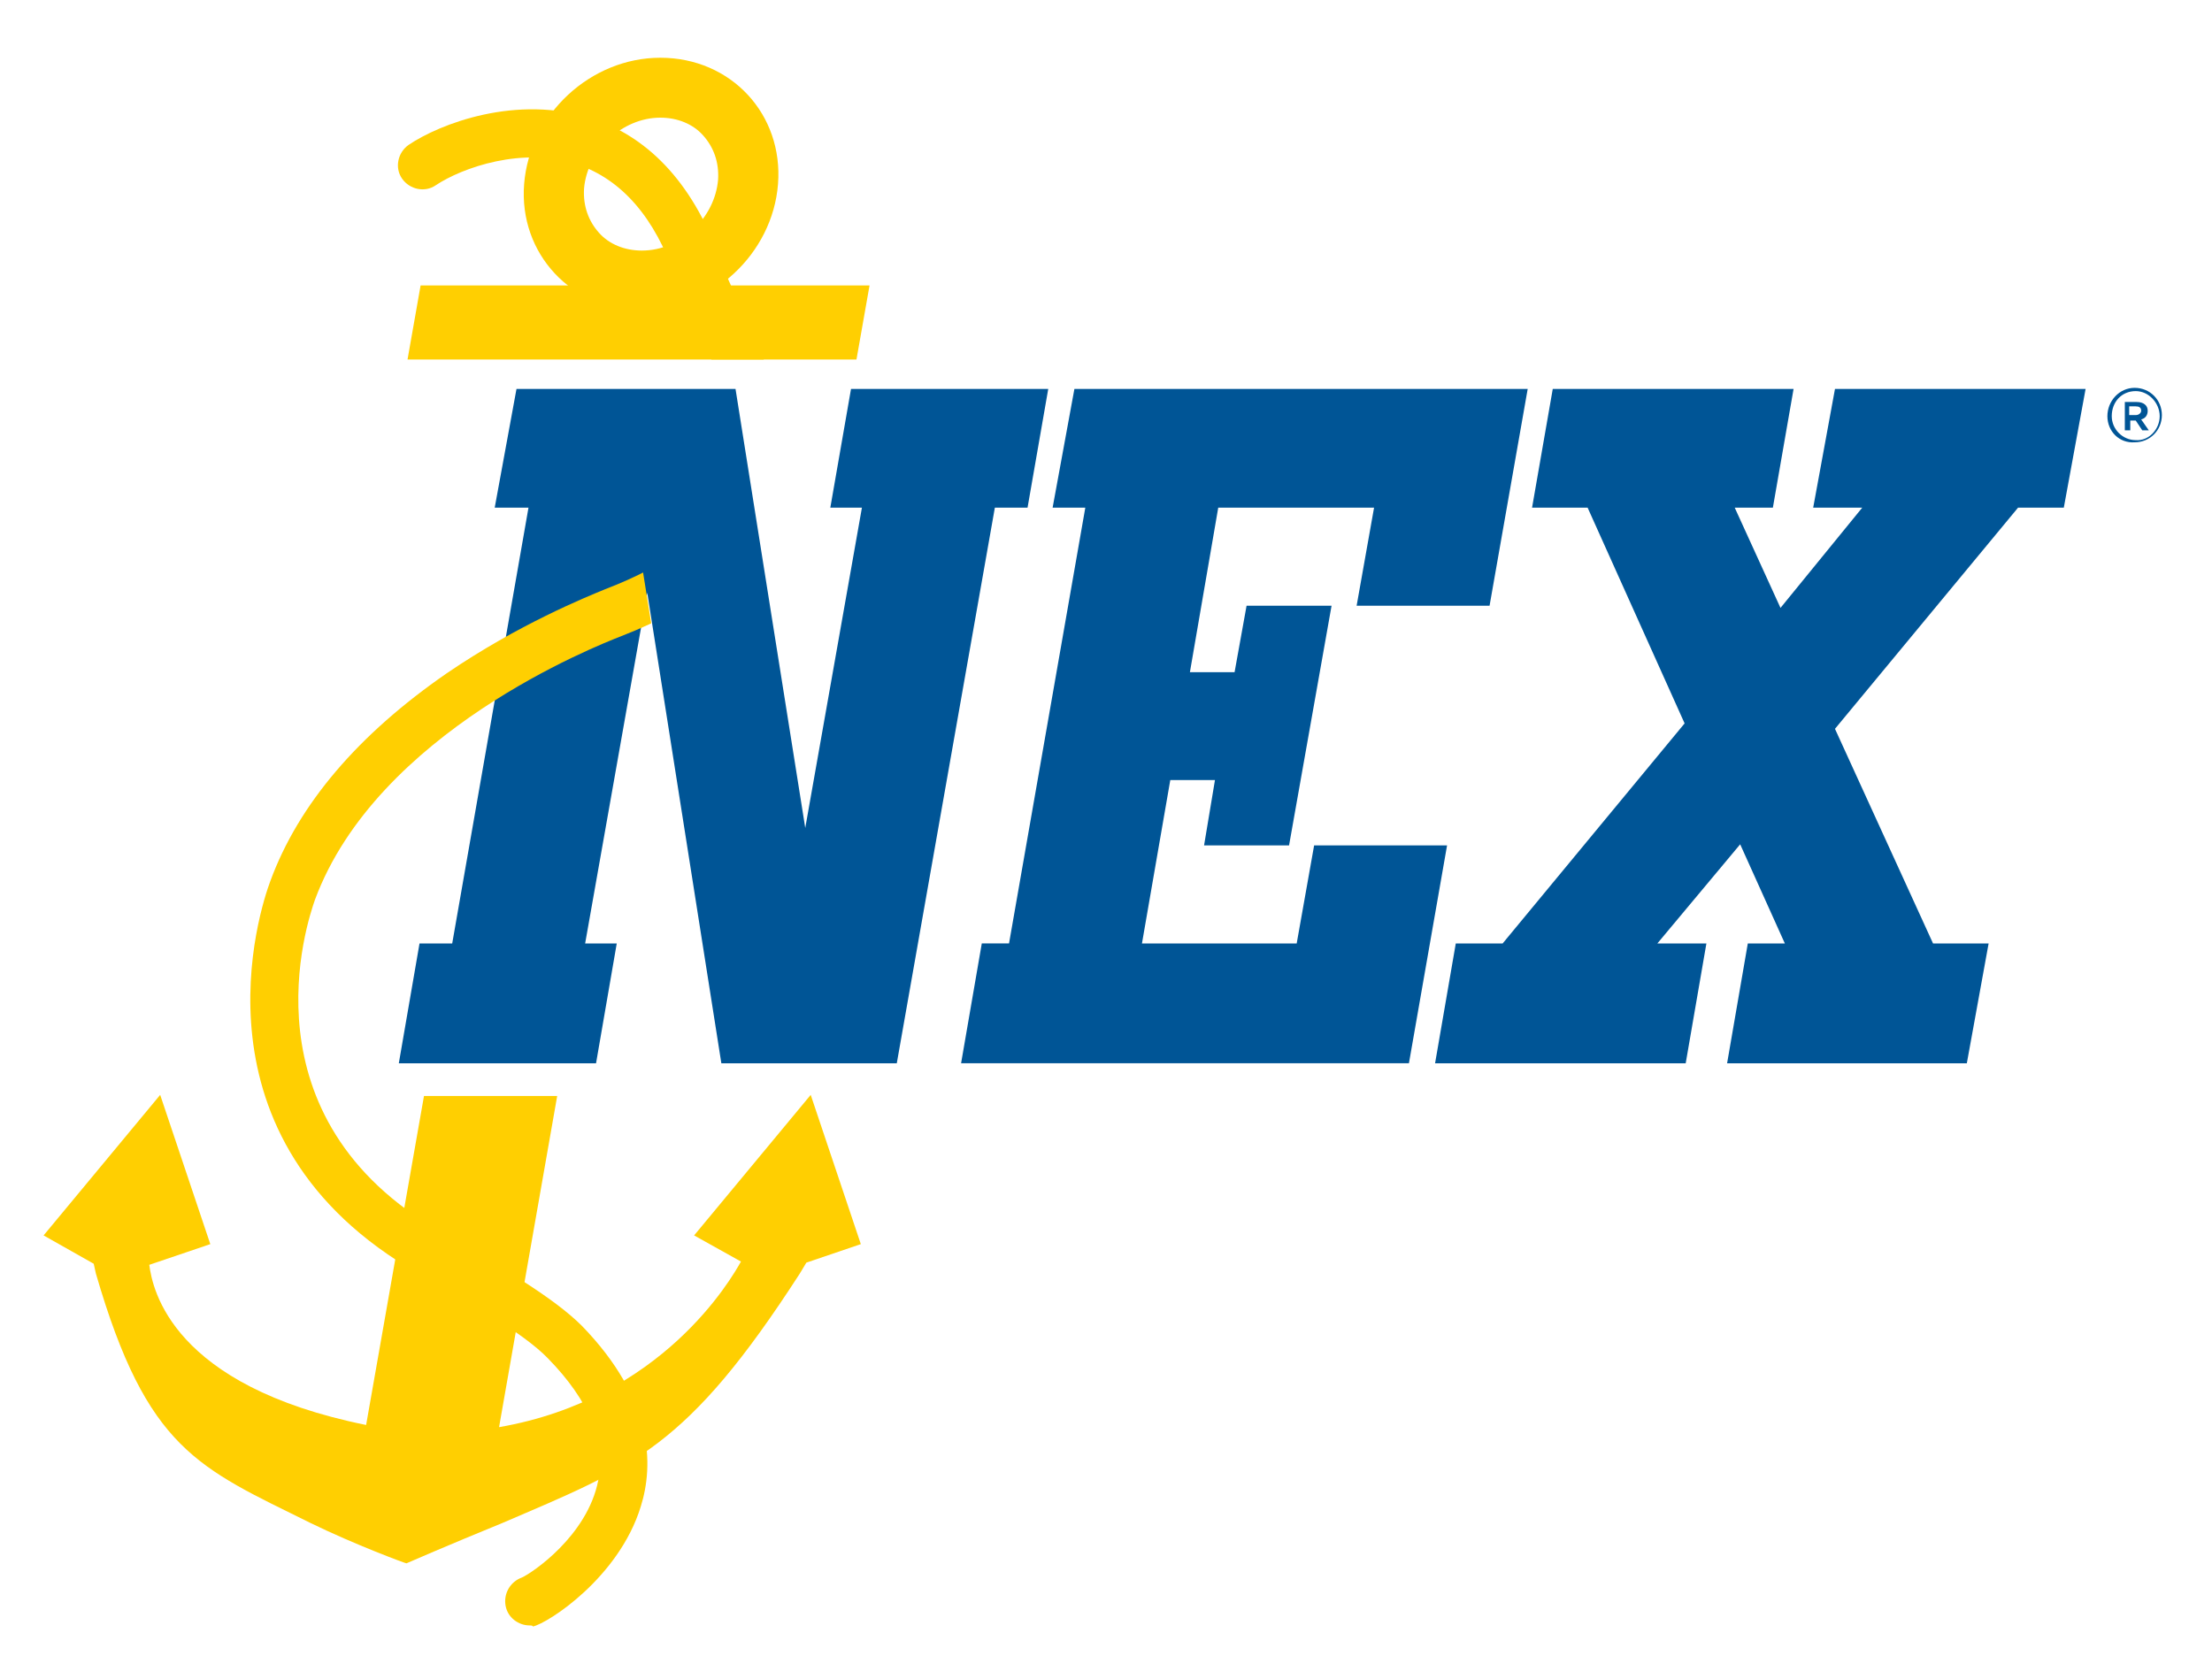<?xml version="1.0" encoding="UTF-8" standalone="no"?><!DOCTYPE svg PUBLIC "-//W3C//DTD SVG 1.1//EN" "http://www.w3.org/Graphics/SVG/1.1/DTD/svg11.dtd"><svg width="100%" height="100%" viewBox="0 0 203 152" version="1.1" xmlns="http://www.w3.org/2000/svg" xmlns:xlink="http://www.w3.org/1999/xlink" xml:space="preserve" xmlns:serif="http://www.serif.com/" style="fill-rule:evenodd;clip-rule:evenodd;stroke-linejoin:round;stroke-miterlimit:2;"><g><path d="M193.4,38.2c0,-1.4 1.1,-2.6 2.5,-2.6c1.4,0 2.5,1.1 2.5,2.5c0,1.4 -1.1,2.5 -2.5,2.5c-1.4,0.1 -2.5,-1 -2.5,-2.4Zm4.8,0c0,-1.2 -1,-2.3 -2.2,-2.3c-1.3,0 -2.2,1 -2.2,2.3c0,1.2 1,2.2 2.2,2.2c1.2,0.1 2.2,-1 2.2,-2.2Zm-3.3,-1.3l1.2,0c0.6,0 1,0.3 1,0.8c0,0.4 -0.2,0.7 -0.6,0.8l0.7,1l-0.6,0l-0.6,-0.9l-0.5,0l0,0.9l-0.5,0l0,-2.6l-0.1,0Zm1.1,1.2c0.3,0 0.5,-0.2 0.5,-0.4c0,-0.3 -0.2,-0.4 -0.5,-0.4l-0.6,0l0,0.8l0.6,0Z" style="fill:#005596;fill-rule:nonzero;"/><g><path d="M190.3,35.7l-19.8,0l-2.1,0l-2,10.9l4.5,0l-7.5,9.2l-4.2,-9.2l3.5,0l1.9,-10.9l-22.1,0l-1.9,10.9l5.1,0l8.9,19.8l-16.7,20.2l-3.2,0l-1.1,0l-1.9,11l23,0l1.9,-11l-2.1,0l-2.4,0l7.6,-9.1l4.1,9.1l-3.4,0l-1.9,11l22,0l2,-11l-5.1,0l-9,-19.7l16.8,-20.3l4.2,0l2,-10.9l-1.1,0Z" style="fill:#005596;fill-rule:nonzero;"/><path d="M120.6,77.6l-1.6,9l-14.2,0l2.6,-15l4.1,0l-1,6l7.8,0l3.9,-22l-7.8,0l-1.1,6.1l-4.1,0l2.6,-15.1l14.3,0l-1.6,9l12.2,0l3.5,-19.9l-10.6,0l-1.6,0l-14.2,0l-12.2,0l-3,0l-2,10.9l3,0l-7,40l-2.5,0l-1.9,11l41.1,0l3.5,-20l-12.2,0Z" style="fill:#005596;fill-rule:nonzero;"/><path d="M94.3,46.6l1.9,-10.9l-2.9,0l-12.2,0l-3,0l-1.9,10.9l2.9,0l-5.2,29.4l-6.4,-40.3l-4.8,0l-6.3,0l-2,0l-3.9,0l-3.1,0l-2,10.9l3.1,0l-7,40l-3,0l-1.9,11l18.1,0l1.9,-11l-2.9,0l5.7,-32.2l6.8,43.2l16.1,0l9,-51l3,0Z" style="fill:#005596;fill-rule:nonzero;"/></g><path d="M60.6,10.8c1.6,0 3,0.6 3.9,1.6c1,1.1 1.5,2.5 1.4,4.1c-0.3,3.5 -3.4,6.5 -7,6.5c-1.6,0 -3,-0.6 -3.9,-1.6c-1,-1.1 -1.5,-2.5 -1.4,-4.1c0.3,-3.5 3.5,-6.5 7,-6.5m0,-5.5c-6.4,0 -12,5.2 -12.5,11.6c-0.5,6.4 4.4,11.6 10.8,11.6c6.4,0 12,-5.2 12.5,-11.6c0.5,-6.4 -4.3,-11.6 -10.8,-11.6Z" style="fill:#ffcf01;fill-rule:nonzero;"/><path d="M78.6,33l-41.2,0l1.2,-6.8l41.2,0l-1.2,6.8Z" style="fill:#ffcf01;fill-rule:nonzero;"/><clipPath id="_clip1"><path d="M2.5,2.9l0,149.6l81.8,0l0,-149.6l-81.8,0Zm63.7,94.7l-10.3,-64.6l16.7,0l10.3,64.6l-16.7,0Z"/></clipPath><g clip-path="url(#_clip1)"><path d="M48.6,149.2c-1,0 -2,-0.7 -2.2,-1.8c-0.2,-1.1 0.4,-2.2 1.5,-2.6c0.9,-0.4 6,-3.8 7,-8.9c0.7,-3.6 -0.8,-7.3 -4.6,-11.2c-2.3,-2.4 -7.8,-5.5 -11.9,-7.8c-21.6,-12.3 -14.5,-33.6 -13.6,-36c2.6,-7.1 8.1,-13.5 16.2,-19.1c6.6,-4.5 12.8,-7 14.5,-7.7c6,-2.3 9.8,-5.2 11.2,-8.8c2.1,-5.2 -0.9,-11.3 -3,-15.8c-0.7,-1.5 -1.3,-2.8 -1.7,-4c-1.9,-5.5 -4.9,-9 -9,-10.4c-5,-1.7 -10.6,0.3 -13,1.9c-1,0.7 -2.4,0.4 -3.1,-0.6c-0.7,-1 -0.4,-2.4 0.6,-3.1c2.8,-1.9 9.9,-4.7 16.9,-2.4c5.4,1.8 9.4,6.3 11.8,13.2c0.3,0.9 0.9,2.1 1.5,3.5c2.4,4.9 5.9,12.4 3.1,19.4c-1.9,4.8 -6.6,8.6 -13.8,11.4c-2.3,0.9 -22.4,8.8 -28.1,24.2c-0.7,2 -6.8,20 11.6,30.5c5.5,3.2 10.3,6 12.9,8.6c6.6,6.8 6.6,12.8 5.4,16.6c-2,6.5 -8.5,10.7 -9.9,11c0,-0.1 -0.2,-0.1 -0.3,-0.1Z" style="fill:#ffcf01;fill-rule:nonzero;"/></g><clipPath id="_clip2"><path d="M66.4,33l-12,67.6l-19.1,0l11.9,-67.6l-44.7,0l0,119.5l81.7,0l0,-119.5l-17.8,0Z"/></clipPath><g clip-path="url(#_clip2)"><path d="M79,114.2l-4.6,-13.7l-10.7,12.9l4.3,2.4c-0.9,1.6 -7.2,12.6 -22.2,15.2l17.6,-100.3l-12.2,0l-17.6,100.1c-17.8,-3.6 -19.6,-12.4 -19.9,-14.7l5.6,-1.9l-4.6,-13.7l-10.7,12.9l4.6,2.6l0.2,0.9c4.7,16.2 9.4,17.8 19.7,22.9c4.1,2 8.7,3.7 8.8,3.7c0,0 3.9,-1.7 8.8,-3.7c12.1,-5.2 16.9,-6.8 27.3,-22.9l0.6,-1l5,-1.7Z" style="fill:#ffcf01;fill-rule:nonzero;"/></g></g></svg>